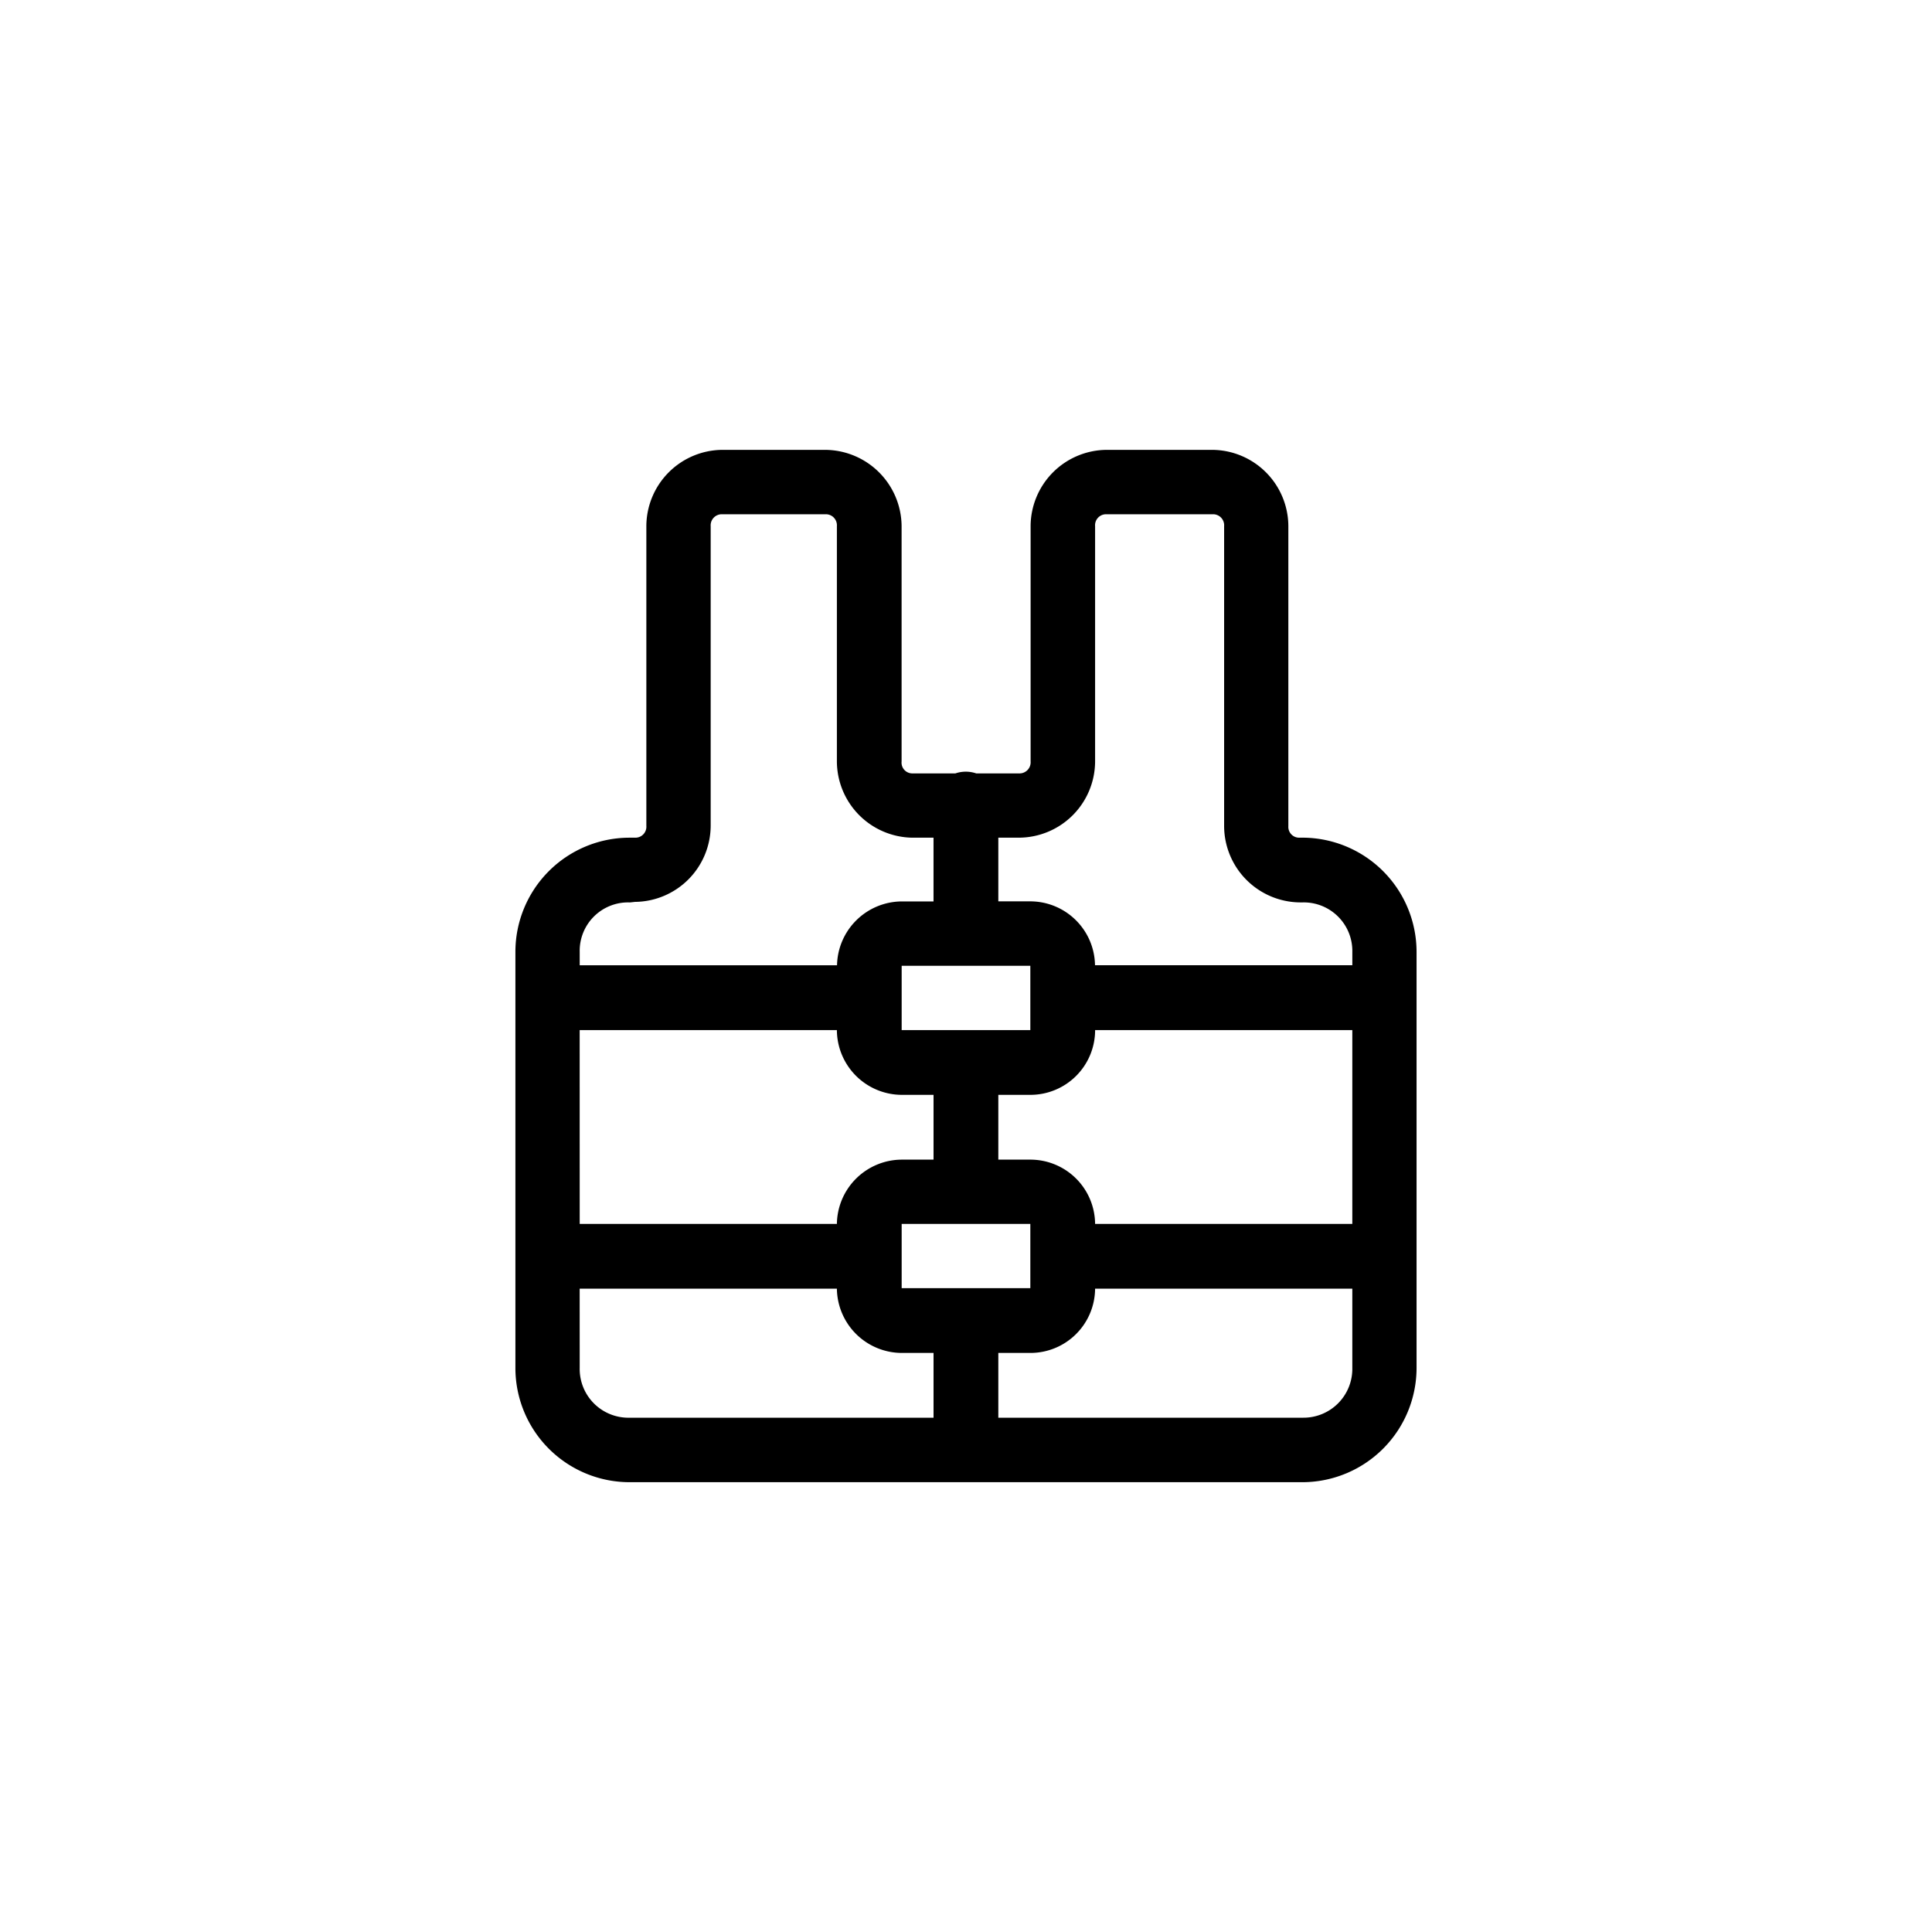 <svg viewBox="0 0 111 111" height="111" width="111" xmlns:xlink="http://www.w3.org/1999/xlink" xmlns="http://www.w3.org/2000/svg">
  <defs>
    <clipPath id="clip-life-vest">
      <rect height="111" width="111"></rect>
    </clipPath>
  </defs>
  <g clip-path="url(#clip-life-vest)" id="life-vest">
    <path transform="translate(28.612 25.846)" d="M12.875,0A4.4,4.4,0,0,0,8.523,4.384V21.6a.631.631,0,0,1-.652.682h-.36A6.561,6.561,0,0,0,1,28.846v23.9a6.563,6.563,0,0,0,6.509,6.565H46.257a6.57,6.57,0,0,0,6.517-6.565v-23.9a6.567,6.567,0,0,0-6.517-6.565h-.185a.622.622,0,0,1-.664-.66V4.384A4.4,4.4,0,0,0,41.059,0H34.954A4.4,4.4,0,0,0,30.6,4.384V17.9a.638.638,0,0,1-.649.689H27.477a1.853,1.853,0,0,0-1.2,0H23.818a.62.62,0,0,1-.63-.689V4.384A4.415,4.415,0,0,0,18.814,0Zm0,3.7h5.939a.634.634,0,0,1,.656.682V17.9a4.4,4.4,0,0,0,4.352,4.382h1.2v3.662H23.192a3.744,3.744,0,0,0-3.714,3.67H4.694v-.767A2.78,2.78,0,0,1,7.511,26H7.6l.274-.03a4.39,4.39,0,0,0,4.345-4.382V4.384A.637.637,0,0,1,12.875,3.7Zm22.082,0h6.105a.634.634,0,0,1,.656.682V21.621A4.4,4.4,0,0,0,46.071,26h.185a2.79,2.79,0,0,1,2.828,2.843v.767H34.3a3.726,3.726,0,0,0-3.692-3.67H28.745V22.281h1.208A4.394,4.394,0,0,0,34.305,17.9V4.384A.631.631,0,0,1,34.958,3.7ZM23.192,29.643h7.392v3.692H23.192Zm-18.5,3.692H19.47v.03a3.742,3.742,0,0,0,3.722,3.692h1.831v3.722H23.192a3.744,3.744,0,0,0-3.722,3.692H4.694Zm29.611,0h14.78V44.471H34.305a3.72,3.72,0,0,0-3.7-3.692H28.745V37.057h1.861a3.72,3.72,0,0,0,3.7-3.692ZM23.192,44.471h7.392v3.692H23.192Zm-18.5,3.722H19.47a3.742,3.742,0,0,0,3.722,3.692h1.831v3.722H7.511a2.8,2.8,0,0,1-2.817-2.865Zm29.611,0h14.78v4.548a2.806,2.806,0,0,1-2.825,2.865H28.745V51.885h1.861A3.718,3.718,0,0,0,34.305,48.192Z" data-name="4b31b1b7bb8b2d52a1d8d67fadc6d0a1" id="_4b31b1b7bb8b2d52a1d8d67fadc6d0a1"></path>
  </g>
</svg>
